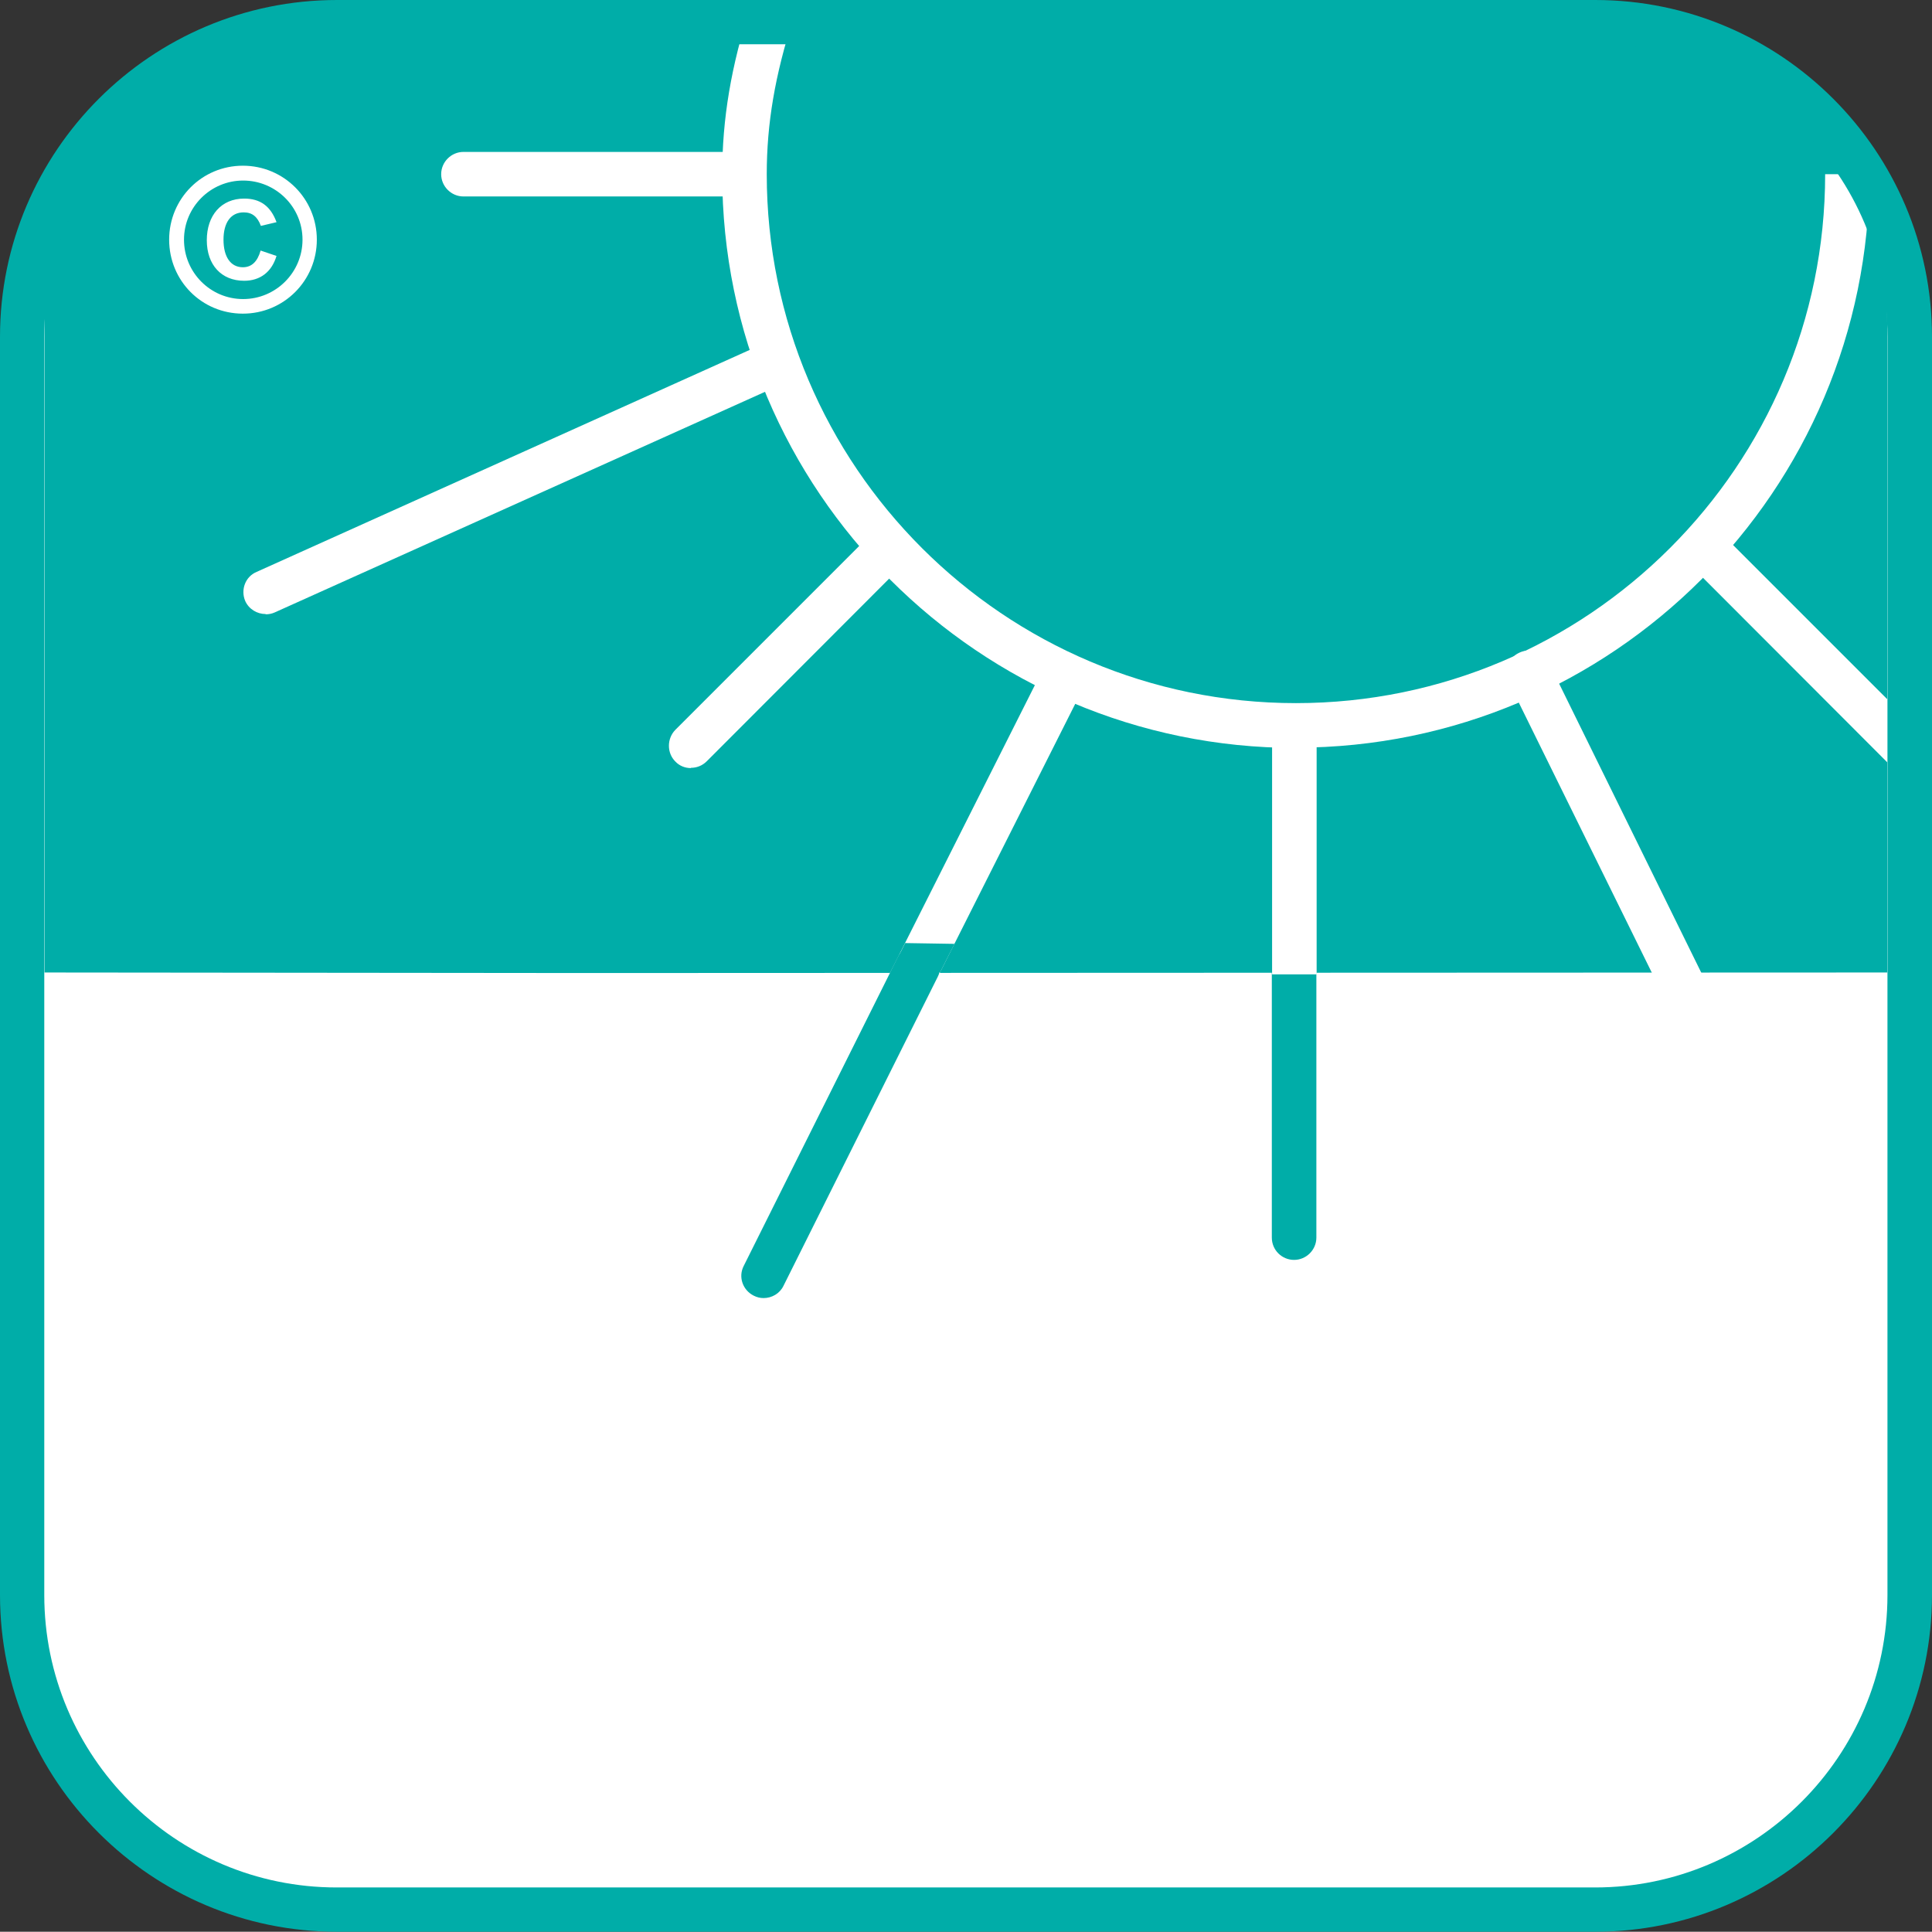<?xml version="1.0" encoding="UTF-8"?>
<svg id="_Слой_2" data-name="Слой 2" xmlns="http://www.w3.org/2000/svg" viewBox="0 0 72.87 72.86">
  <rect x="0" y="0" width="72.87" height="72.86" fill="#333333" stroke="none"/>
  <defs>
    <style>
      .cls-1 {
        fill: #00ada8;
      }

      .cls-1, .cls-2 {
        stroke-width: 0px;
      }

      .cls-2 {
        fill: #fff;
      }
    </style>
  </defs>
  <g id="_Слой_1-2" data-name="Слой 1">
    <g>
      <path class="cls-2" d="M72.03,60.16c0,6.55-5.31,11.86-11.86,11.86H12.7c-6.55,0-11.86-5.31-11.86-11.86V12.7C.84,6.15,6.15.84,12.7.84h47.46c6.55,0,11.86,5.31,11.86,11.87v47.46Z"/>
      <path class="cls-1" d="M71.18,36.69V12.24c.02-6.8-4.67-11.82-11.17-11.82H12.88C6.38.42,1.67,5.26,1.68,12.26v24.42s20.33.02,20.33.02l49.18-.02Z"/>
      <path class="cls-2" d="M48.87,28.21c-11.93,0-21.63-9.7-21.63-21.63,0-2.1.33-4.07,1.08-6.4l1.6.51c-.69,2.15-1,3.97-1,5.88,0,11,8.95,19.95,19.96,19.95s19.96-8.95,19.96-19.95h1.67c0,11.93-9.7,21.63-21.63,21.63"/>
      <path class="cls-2" d="M71.84,29.07c-.21,0-.42-.09-.59-.25l-7.48-7.49c-.33-.33-.33-.86,0-1.19.33-.33.86-.33,1.18,0l7.49,7.49c.33.33.33.86,0,1.19-.17.16-.37.25-.6.25M26.06,28.97c-.22,0-.43-.08-.59-.25-.32-.32-.32-.86,0-1.19l7.49-7.49c.33-.33.86-.33,1.18,0,.33.33.33.86,0,1.18l-7.48,7.49c-.17.17-.38.25-.6.25M28.07,7.41h-10.59c-.46,0-.84-.38-.84-.84s.38-.84.84-.84h10.59c.46,0,.83.38.83.84s-.38.84-.83.84"/>
      <path class="cls-1" d="M48.81,47.52c-.46,0-.84-.37-.84-.84v-10.59c0-.46.37-.84.84-.84s.84.38.84.84v10.59c0,.46-.38.84-.84.84"/>
      <rect class="cls-2" x="47.98" y="27.39" width="1.68" height="9.36"/>
      <path class="cls-2" d="M63.66,38.39c-.31,0-.61-.17-.75-.47l-6-12.18c-.2-.42-.04-.92.39-1.12.42-.2.92-.04,1.12.38l5.99,12.18c.2.42.03.92-.38,1.12-.12.06-.24.09-.36.09M34.11,38.33c-.13,0-.26-.03-.38-.09-.41-.21-.58-.71-.37-1.13l5.87-11.66c.21-.41.72-.58,1.13-.37.41.21.58.71.37,1.12l-5.87,11.66c-.15.29-.44.46-.75.46M10.02,23.16c-.32,0-.63-.18-.77-.49-.18-.42,0-.92.43-1.1l18.97-8.54c.42-.18.92,0,1.11.42.2.42,0,.92-.42,1.11l-18.98,8.54c-.11.05-.23.07-.34.07"/>
      <path class="cls-1" d="M28.8,48.96c-.13,0-.25-.03-.37-.09-.42-.21-.59-.71-.38-1.12l5.82-11.66c.21-.41.71-.58,1.13-.37.41.21.58.71.37,1.12l-5.82,11.66c-.14.29-.44.46-.75.46"/>
      <polygon class="cls-1" points="33.59 36.67 35.46 36.67 36 35.6 34.14 35.57 33.59 36.67"/>
      <path class="cls-2" d="M11.95,9.04c0,1.54-1.24,2.79-2.79,2.79s-2.78-1.24-2.78-2.79,1.24-2.79,2.78-2.79,2.79,1.24,2.79,2.79M6.94,9.04c0,1.24,1,2.24,2.23,2.24s2.24-1,2.24-2.24-1.01-2.23-2.24-2.23-2.23,1-2.23,2.23M10.43,9.65c-.18.61-.62.94-1.22.94-.86,0-1.41-.6-1.41-1.53s.54-1.57,1.41-1.57c.61,0,1,.29,1.22.89l-.59.14c-.13-.35-.33-.51-.65-.51-.48,0-.76.38-.76,1.03s.27,1.04.73,1.04c.33,0,.55-.21.67-.63l.59.2Z"/>
      <path class="cls-1" d="M60.17,72.86H12.71c-7.01,0-12.71-5.7-12.71-12.7V12.7C0,5.7,5.7,0,12.71,0h47.46c7,0,12.7,5.7,12.7,12.7v47.46c0,7-5.7,12.7-12.7,12.7M12.71,1.67C6.62,1.67,1.67,6.62,1.67,12.7v47.46c0,6.08,4.94,11.03,11.03,11.03h47.46c6.08,0,11.03-4.95,11.03-11.03V12.7c0-6.08-4.94-11.03-11.03-11.03H12.71Z"/>
    </g>
  </g>
</svg>